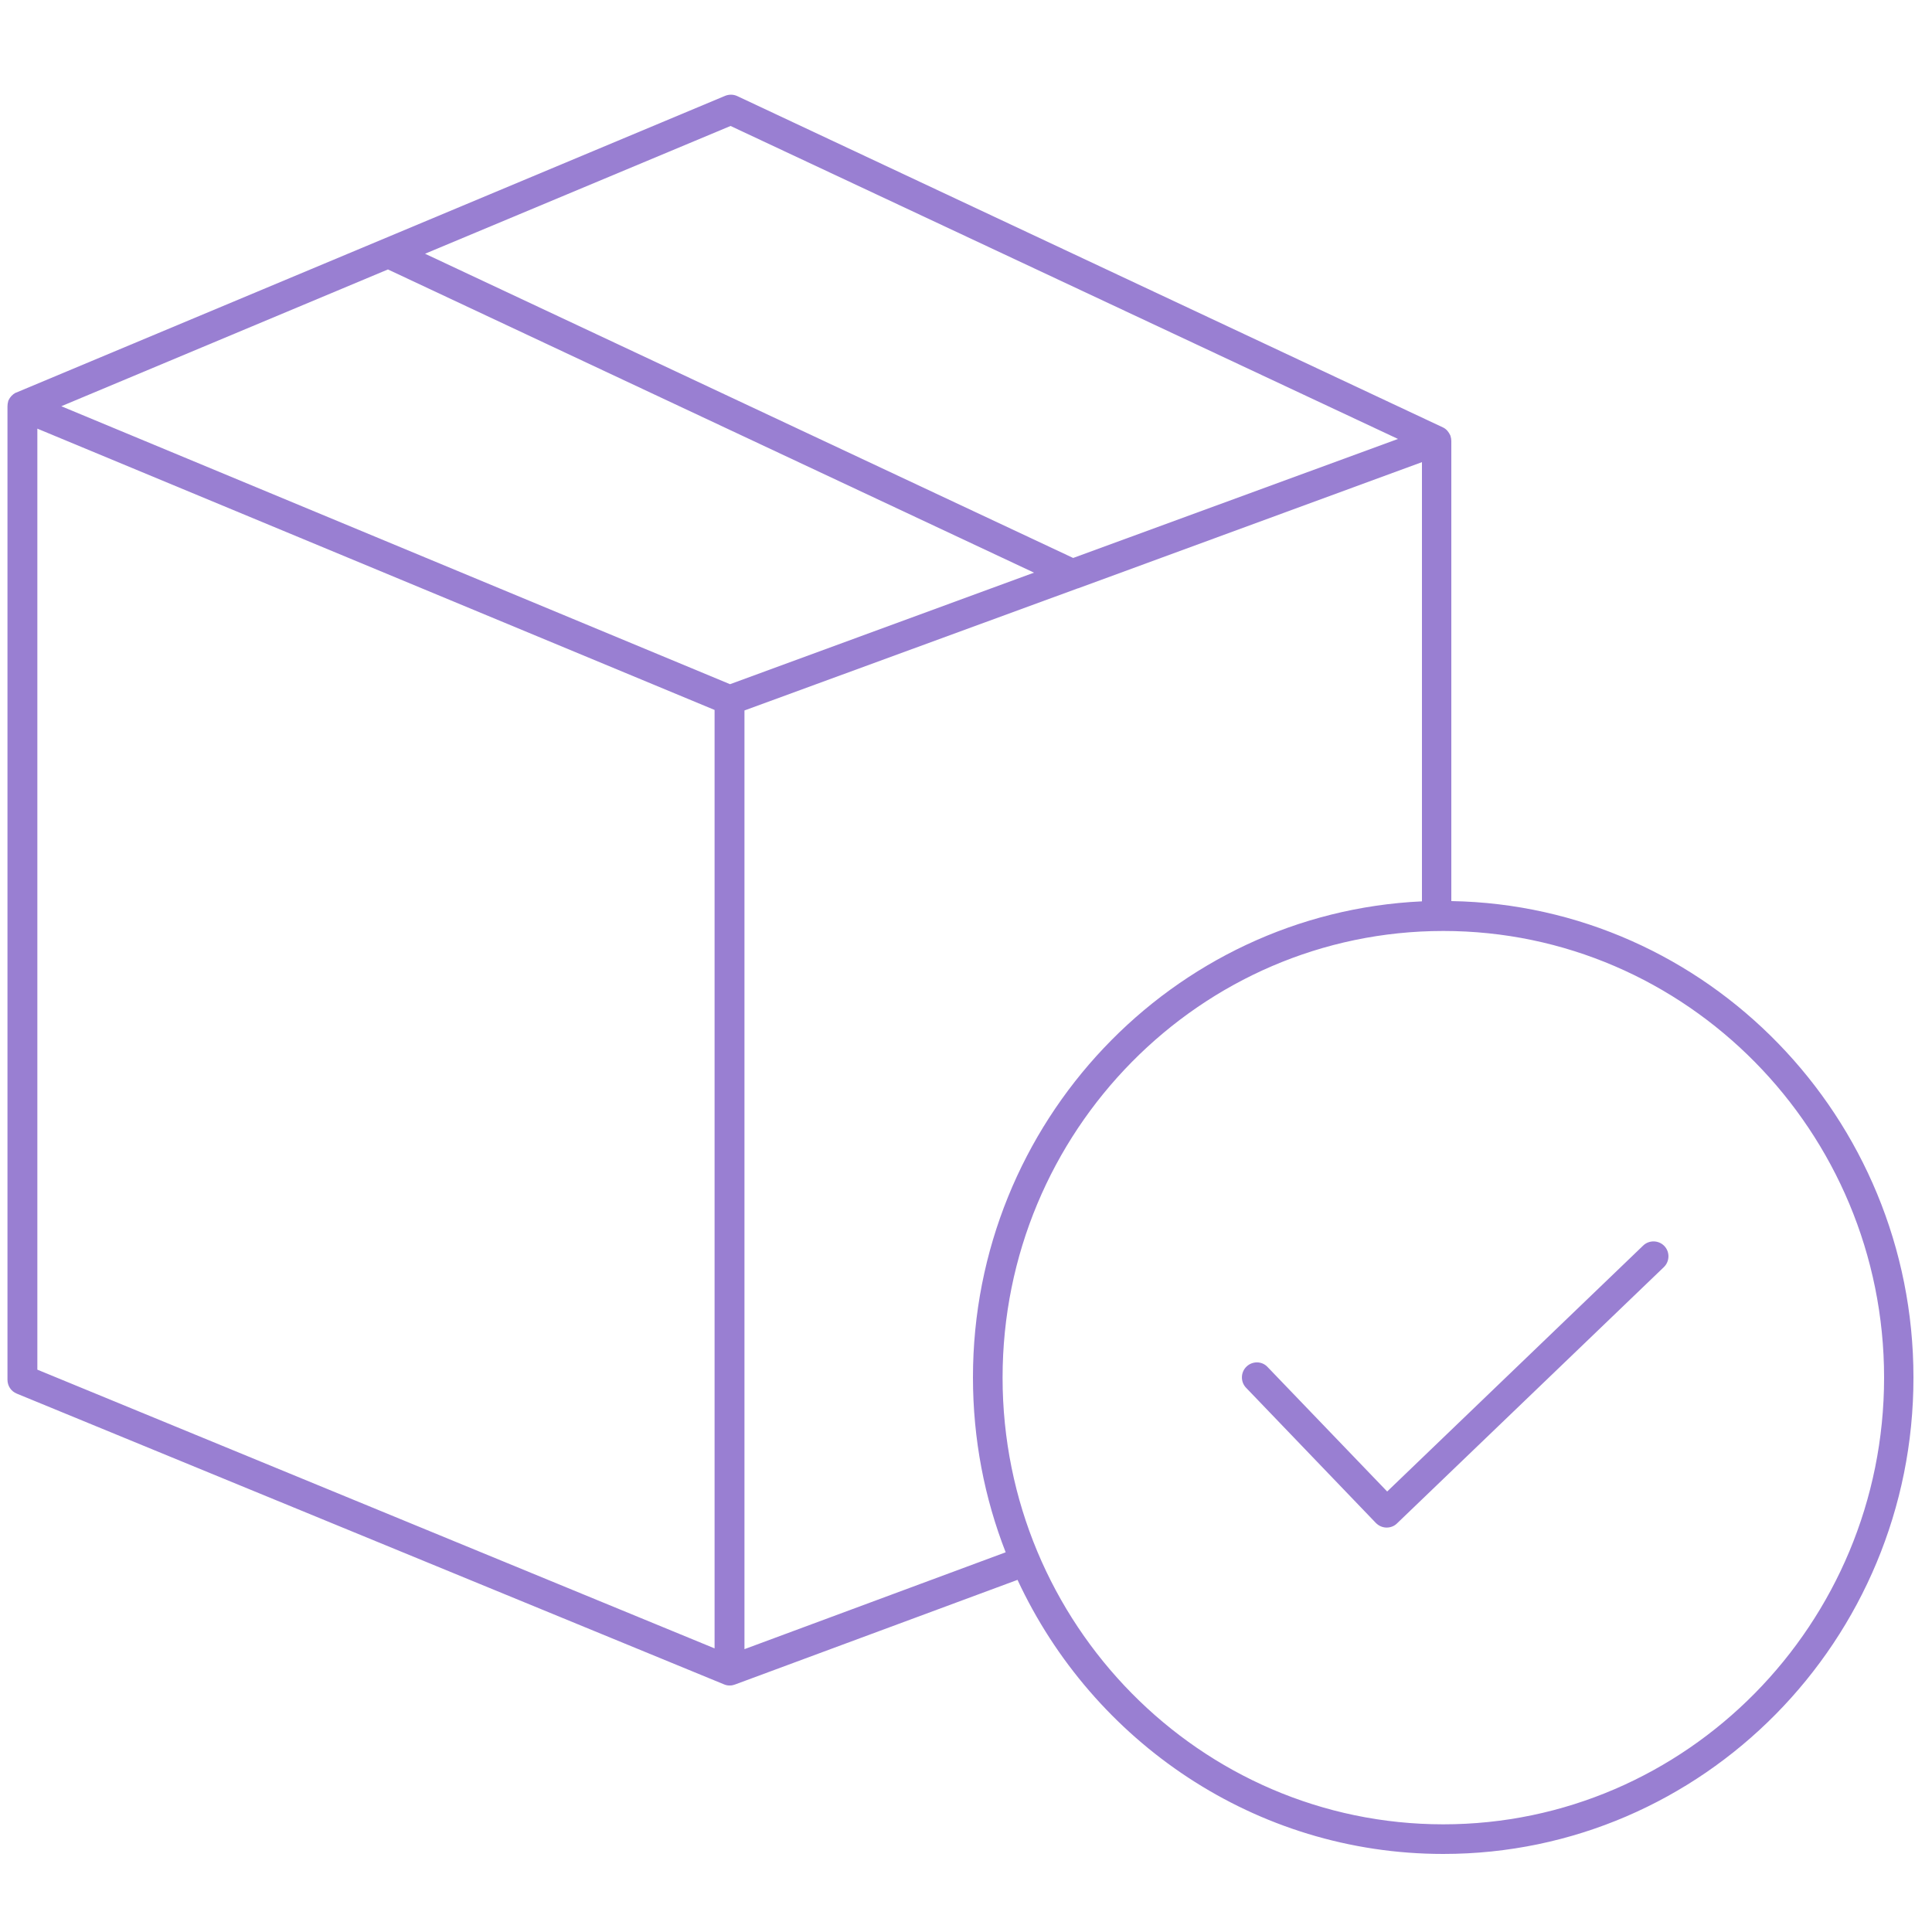 <?xml version="1.0" encoding="utf-8"?>
<!-- Generator: Adobe Illustrator 28.0.0, SVG Export Plug-In . SVG Version: 6.00 Build 0)  -->
<svg version="1.1" id="Слой_1" xmlns="http://www.w3.org/2000/svg" xmlns:xlink="http://www.w3.org/1999/xlink" x="0px" y="0px"
	 viewBox="0 0 75 75" style="enable-background:new 0 0 75 75;" xml:space="preserve">
<style type="text/css">
	.st0{fill:#997FD2;}
</style>
<g>
	<path class="st0" d="M56.03,71.97c-7.3,0-13.61-4.36-16.53-10.64l-10.96,4.06c-0.06,0.02-0.12,0.04-0.19,0.04
		c-0.02,0-0.03,0-0.05,0c0,0,0,0,0,0c-0.07,0-0.14-0.02-0.21-0.05L0.65,54.1c-0.22-0.09-0.36-0.3-0.36-0.54V15.78
		c0-0.07,0.01-0.14,0.03-0.21c0,0,0,0,0,0c0-0.01,0.01-0.02,0.01-0.03c0,0,0,0,0,0c0,0,0,0,0,0c0,0,0,0,0,0
		c0.06-0.13,0.16-0.23,0.27-0.29c0,0,0,0,0,0c0,0,0,0,0,0c0,0,0,0,0,0l0,0c0.01,0,0.02-0.01,0.03-0.01L28.15,3.72
		c0.15-0.06,0.32-0.06,0.47,0.01l27.39,12.86c0.01,0,0.01,0.01,0.02,0.01c0,0,0,0,0,0c0,0,0,0,0,0l0,0c0.12,0.06,0.21,0.17,0.27,0.3
		c0,0,0,0,0,0c0,0.01,0.01,0.02,0.01,0.03c0,0,0,0,0,0c0,0,0,0,0,0c0.02,0.06,0.03,0.13,0.03,0.19v17.86
		c9.92,0.17,17.94,8.4,17.94,18.49C74.29,63.67,66.1,71.97,56.03,71.97z M56.03,36.14c-9.43,0-17.11,7.78-17.11,17.34
		c0,9.56,7.67,17.34,17.11,17.34c9.43,0,17.11-7.78,17.11-17.34C73.14,43.92,65.46,36.14,56.03,36.14z M28.9,27.58v36.44l10.14-3.76
		c-0.82-2.1-1.27-4.39-1.27-6.79c0-9.91,7.74-18.03,17.43-18.48V17.94l-13.35,4.9c0,0,0,0-0.01,0L28.9,27.58z M1.45,53.17
		l26.29,10.82V27.56L1.45,16.64V53.17z M2.38,15.77l25.96,10.79l11.8-4.33L15.06,10.46L2.38,15.77z M16.5,9.85l25.16,11.81
		l12.61-4.62L28.36,4.89L16.5,9.85z M53.83,59.3c-0.15,0-0.3-0.06-0.42-0.18l-5.04-5.25c-0.22-0.23-0.21-0.6,0.02-0.82
		c0.23-0.22,0.6-0.22,0.82,0.02l4.64,4.83l9.94-9.55c0.23-0.22,0.6-0.21,0.82,0.02c0.22,0.23,0.21,0.6-0.02,0.82l-10.36,9.95
		C54.12,59.25,53.97,59.3,53.83,59.3z"/>
</g>
</svg>
